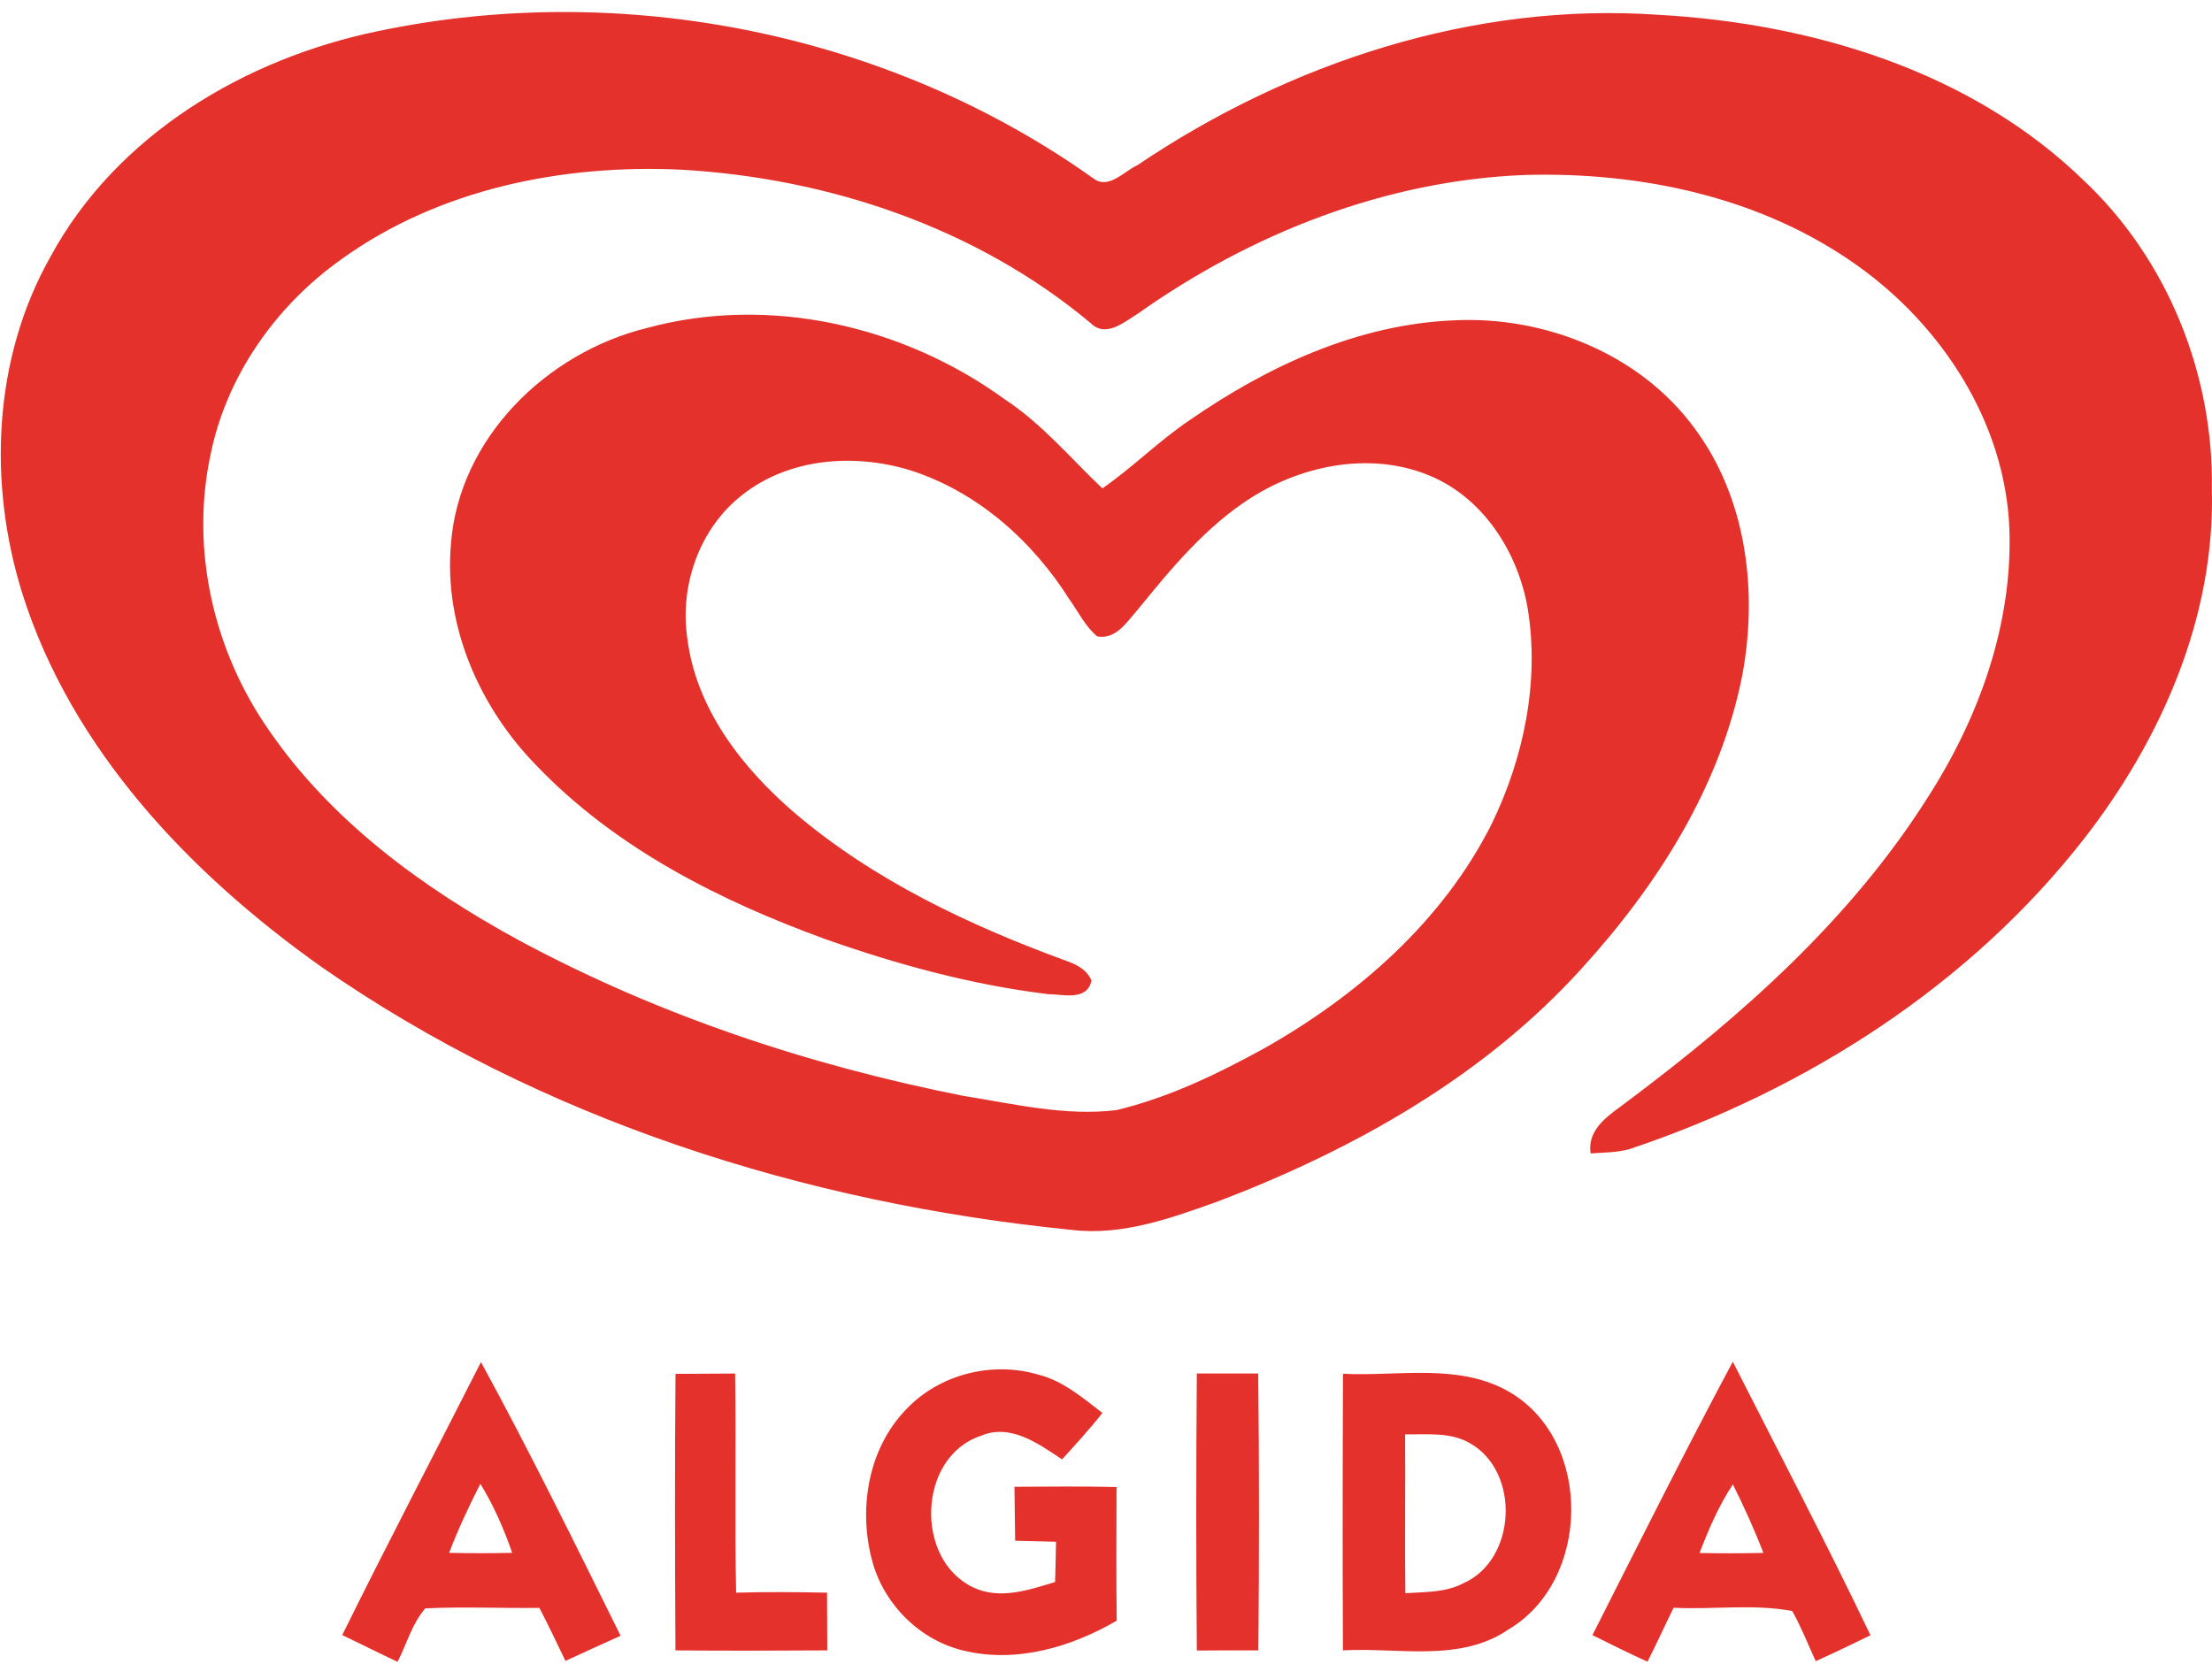 <svg width="101" height="76" viewBox="0 0 101 76" fill="none" xmlns="http://www.w3.org/2000/svg">
<path d="M17.275 1.419C28.454 -0.924 40.614 1.512 49.929 8.152C50.617 8.672 51.319 7.823 51.936 7.542C58.872 2.86 67.273 0.092 75.693 0.674C82.711 1.062 89.985 3.234 95.127 8.226C98.964 11.828 101.082 17.095 100.993 22.337C101.15 28.157 98.693 33.755 95.174 38.284C89.932 45.013 82.454 49.777 74.42 52.473C73.835 52.641 73.225 52.63 72.629 52.676C72.455 51.489 73.549 50.89 74.348 50.269C79.54 46.382 84.497 41.982 87.995 36.458C90.352 32.807 91.914 28.499 91.747 24.106C91.54 19.281 88.673 14.877 84.801 12.124C80.428 9 74.919 7.838 69.613 7.991C63.262 8.241 57.128 10.662 51.975 14.31C51.341 14.699 50.496 15.447 49.8 14.756C44.587 10.395 37.84 8.134 31.108 7.749C25.701 7.492 20.046 8.626 15.595 11.835C12.582 13.968 10.307 17.209 9.594 20.857C8.699 25.154 9.769 29.747 12.265 33.327C15.121 37.499 19.304 40.552 23.701 42.945C30.03 46.354 36.931 48.65 43.974 50.044C46.288 50.412 48.627 50.983 50.98 50.697C53.359 50.127 55.588 49.05 57.724 47.876C61.999 45.459 65.89 42.064 68.115 37.617C69.584 34.586 70.301 31.113 69.752 27.764C69.313 25.282 67.823 22.883 65.48 21.809C62.784 20.586 59.578 21.182 57.139 22.722C55.06 24.041 53.47 25.971 51.933 27.861C51.444 28.41 50.962 29.212 50.103 29.066C49.558 28.617 49.251 27.96 48.845 27.397C47.147 24.698 44.608 22.437 41.538 21.47C38.992 20.693 36.003 20.918 33.871 22.619C31.942 24.131 31.036 26.716 31.378 29.116C31.767 32.347 33.875 35.057 36.275 37.118C39.898 40.206 44.27 42.267 48.713 43.89C49.18 44.057 49.64 44.296 49.836 44.784C49.636 45.726 48.549 45.408 47.856 45.401C44.38 44.977 40.982 44.054 37.683 42.887C32.858 41.133 28.108 38.729 24.514 34.981C21.907 32.325 20.256 28.598 20.591 24.833C20.958 20.015 24.949 16.118 29.51 14.987C35.094 13.457 41.238 14.862 45.881 18.239C47.575 19.352 48.876 20.921 50.335 22.305C51.722 21.342 52.92 20.129 54.325 19.184C57.884 16.72 61.999 14.809 66.382 14.63C70.532 14.42 74.886 16.157 77.376 19.562C79.754 22.757 80.271 27.008 79.551 30.849C78.546 35.93 75.671 40.441 72.223 44.224C67.765 49.156 61.828 52.49 55.673 54.844C53.516 55.614 51.262 56.449 48.93 56.167C36.781 54.955 24.714 51.15 14.64 44.131C8.656 39.878 3.261 34.222 1.014 27.087C-0.555 22.062 -0.316 16.36 2.305 11.724C5.318 6.158 11.195 2.667 17.275 1.419Z" fill="#E4312B"/>
<path d="M21.961 62.204C24.2 66.308 26.262 70.513 28.337 74.703C27.495 75.081 26.654 75.463 25.819 75.851C25.427 75.042 25.045 74.225 24.628 73.43C22.891 73.451 21.155 73.369 19.421 73.451C18.812 74.147 18.569 75.081 18.152 75.894C17.307 75.495 16.469 75.074 15.627 74.671C17.689 70.491 19.853 66.362 21.961 62.204ZM21.932 67.763C21.408 68.79 20.919 69.839 20.506 70.916C21.469 70.937 22.428 70.937 23.387 70.916C23.006 69.818 22.542 68.751 21.932 67.763Z" fill="#E4312B"/>
<path d="M72.711 74.674C74.823 70.499 76.916 66.313 79.12 62.187C81.227 66.344 83.399 70.474 85.406 74.681C84.575 75.085 83.745 75.484 82.906 75.862C82.553 75.095 82.247 74.308 81.833 73.573C80.061 73.238 78.217 73.516 76.416 73.423C76.013 74.24 75.639 75.074 75.225 75.887C74.377 75.505 73.546 75.088 72.711 74.674ZM77.6 70.923C78.57 70.941 79.544 70.941 80.517 70.92C80.108 69.853 79.633 68.812 79.123 67.789C78.478 68.762 78.018 69.839 77.6 70.923Z" fill="#E4312B"/>
<path d="M30.844 62.743C31.75 62.735 32.655 62.735 33.565 62.728C33.618 66.063 33.54 69.401 33.611 72.735C34.995 72.696 36.379 72.706 37.762 72.735C37.769 73.612 37.769 74.489 37.773 75.37C35.462 75.385 33.151 75.392 30.841 75.37C30.819 71.159 30.808 66.951 30.844 62.743Z" fill="#E4312B"/>
<path d="M41.377 64.362C42.879 62.768 45.282 62.158 47.375 62.768C48.517 63.043 49.422 63.827 50.335 64.526C49.758 65.264 49.123 65.956 48.492 66.647C47.407 65.927 46.117 64.978 44.754 65.585C41.902 66.558 41.756 71.216 44.426 72.489C45.639 73.073 46.973 72.614 48.175 72.249C48.196 71.636 48.207 71.023 48.217 70.409C47.593 70.395 46.973 70.381 46.352 70.363C46.338 69.543 46.327 68.72 46.32 67.899C47.875 67.892 49.426 67.874 50.981 67.91C50.977 69.946 50.963 71.978 50.988 74.015C48.913 75.22 46.424 75.958 44.031 75.388C42.052 74.935 40.415 73.334 39.855 71.394C39.17 69.001 39.605 66.187 41.377 64.362Z" fill="#E4312B"/>
<path d="M54.647 62.725C55.581 62.728 56.515 62.728 57.449 62.725C57.499 66.94 57.496 71.155 57.456 75.37C56.519 75.366 55.581 75.37 54.647 75.377C54.611 71.158 54.614 66.943 54.647 62.725Z" fill="#E4312B"/>
<path d="M61.322 62.739C63.872 62.864 66.682 62.222 68.993 63.613C72.73 65.874 72.623 72.182 68.893 74.404C66.664 75.944 63.84 75.224 61.319 75.37C61.297 71.162 61.304 66.951 61.322 62.739ZM64.157 65.503C64.175 67.921 64.139 70.342 64.168 72.76C65.056 72.699 65.997 72.735 66.807 72.31C69.26 71.233 69.428 67.19 67.099 65.899C66.204 65.385 65.141 65.524 64.157 65.503Z" fill="#E4312B"/>
</svg>
